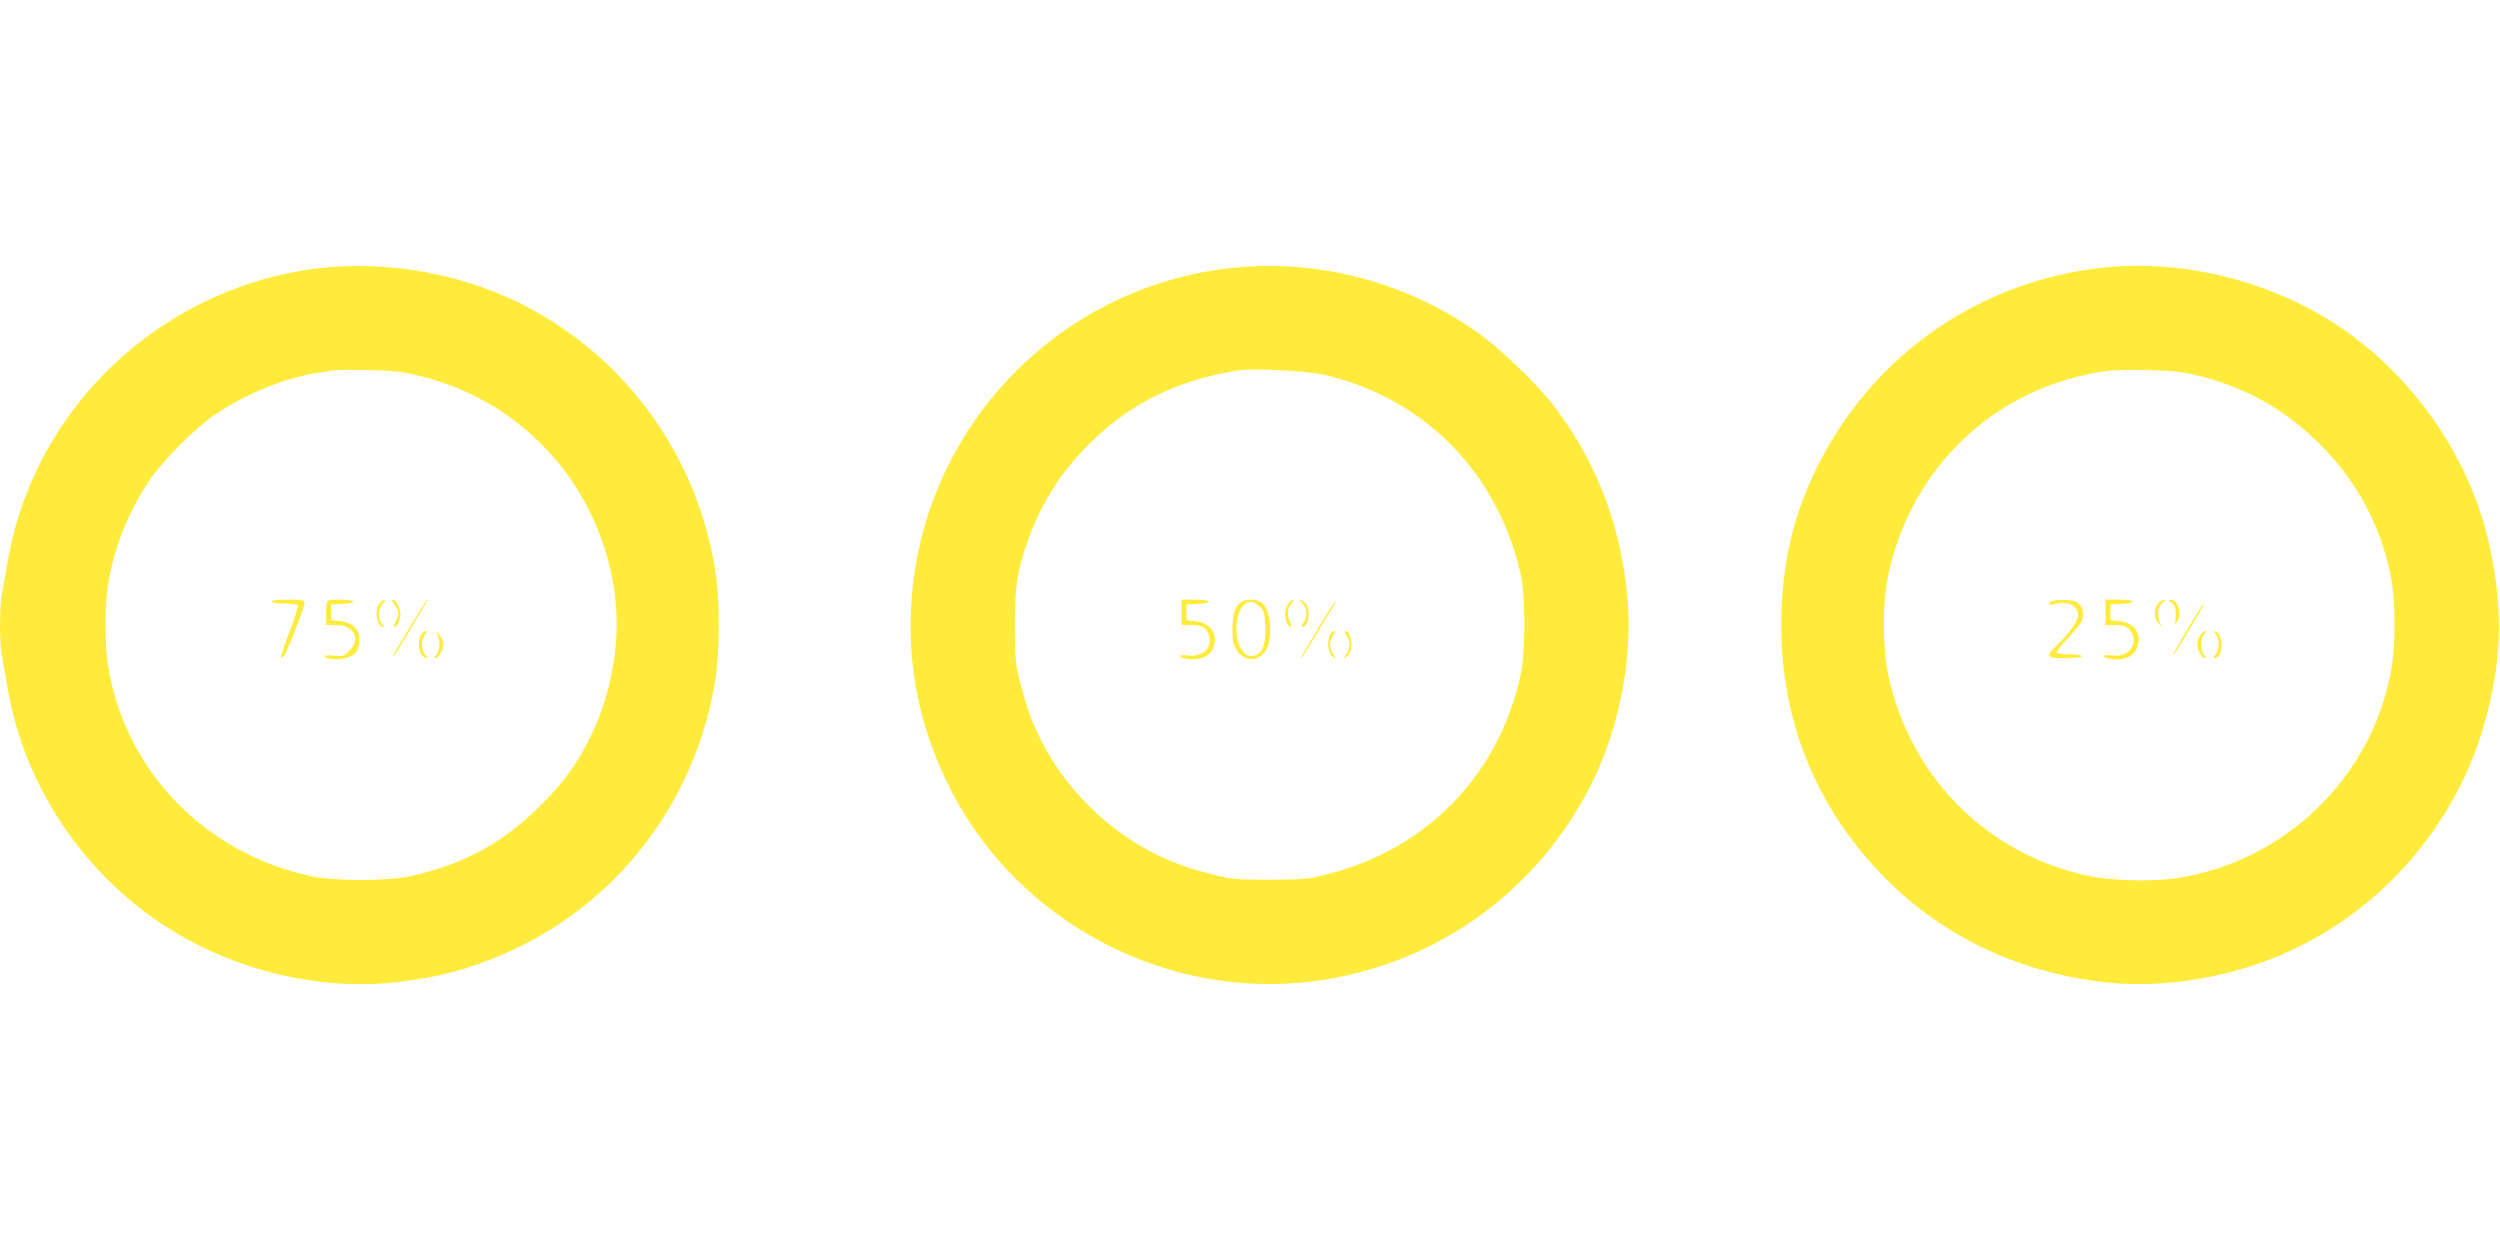 <?xml version="1.0" standalone="no"?>
<!DOCTYPE svg PUBLIC "-//W3C//DTD SVG 20010904//EN"
 "http://www.w3.org/TR/2001/REC-SVG-20010904/DTD/svg10.dtd">
<svg version="1.0" xmlns="http://www.w3.org/2000/svg"
 width="1280pt" height="640pt" viewBox="0 0 1280 640"
 preserveAspectRatio="xMidYMid meet">
<g transform="translate(0,640) scale(0.1,-0.1)"
fill="#ffeb3b" stroke="none">
<path d="M1610 5024 c-701 -93 -1291 -581 -1509 -1249 -34 -105 -50 -180 -91
-416 -13 -72 -13 -247 0 -318 5 -31 19 -110 31 -176 85 -479 370 -914 779
-1190 359 -242 819 -354 1235 -301 205 27 334 61 514 137 586 248 1001 788
1096 1426 20 134 20 393 0 525 -87 575 -427 1068 -933 1349 -330 183 -746 262
-1122 213z m537 -548 c245 -61 454 -178 627 -352 284 -285 426 -700 372 -1085
-21 -150 -56 -270 -115 -395 -71 -148 -140 -246 -265 -370 -194 -193 -395
-301 -667 -360 -117 -26 -390 -26 -507 0 -538 116 -944 531 -1036 1061 -21
116 -21 333 0 449 31 178 101 353 205 511 67 101 241 277 341 343 156 105 352
185 513 211 39 6 81 13 95 15 14 3 95 3 180 1 123 -3 176 -9 257 -29z"/>
<path d="M1390 3320 c0 -6 28 -10 64 -10 36 0 67 -4 71 -10 3 -5 -15 -62 -40
-127 -47 -124 -56 -159 -32 -133 15 17 107 253 107 276 0 11 -18 14 -85 14
-50 0 -85 -4 -85 -10z"/>
<path d="M1677 3323 c-4 -3 -7 -33 -7 -65 l0 -58 50 0 c93 0 130 -71 69 -132
-28 -28 -34 -30 -80 -25 -57 7 -67 -8 -11 -17 49 -7 107 9 127 37 8 12 15 40
15 62 0 55 -33 87 -98 95 l-47 5 0 40 0 40 58 3 c31 2 57 7 57 12 0 11 -123
14 -133 3z"/>
<path d="M1946 3314 c-31 -31 -19 -124 16 -124 5 0 2 7 -6 16 -23 22 -20 80 4
104 11 11 16 20 11 20 -5 0 -17 -7 -25 -16z"/>
<path d="M2019 3304 c25 -31 26 -49 7 -86 -8 -16 -11 -28 -6 -28 14 0 30 36
30 67 0 30 -24 73 -41 73 -6 0 -1 -12 10 -26z"/>
<path d="M2110 3208 c-41 -68 -80 -133 -88 -145 -8 -13 -12 -23 -9 -23 3 0 43
62 88 138 96 161 91 152 86 152 -2 0 -37 -55 -77 -122z"/>
<path d="M2161 3157 c-29 -36 -18 -114 19 -125 12 -4 11 -1 -2 15 -23 25 -23
81 -1 105 9 10 11 18 6 18 -6 0 -16 -6 -22 -13z"/>
<path d="M2239 3153 c16 -32 13 -89 -5 -107 -8 -9 -11 -16 -5 -16 16 0 41 42
41 71 0 15 -9 37 -21 50 -19 23 -20 23 -10 2z"/>
<path d="M6280 5025 c-842 -102 -1507 -771 -1605 -1614 -43 -369 22 -723 196
-1061 347 -672 1096 -1068 1846 -975 620 77 1150 451 1431 1011 147 294 216
663 182 982 -39 368 -167 688 -385 967 -86 110 -271 286 -383 365 -374 263
-834 380 -1282 325z m500 -544 c512 -118 888 -500 1006 -1022 25 -108 25 -394
1 -509 -109 -509 -472 -890 -975 -1022 -110 -29 -128 -31 -307 -32 -173 0
-199 2 -295 26 -174 44 -299 97 -430 184 -230 152 -411 377 -507 633 -13 36
-36 113 -51 171 -23 94 -26 124 -26 285 -1 199 12 281 66 435 68 192 168 351
313 495 209 210 456 331 770 379 74 11 352 -3 435 -23z"/>
<path d="M6050 3265 l0 -65 46 0 c58 0 79 -12 93 -51 22 -64 -29 -114 -106
-105 -54 7 -57 -9 -4 -18 59 -9 112 12 130 51 32 70 -6 133 -85 142 l-49 6 0
40 0 40 58 3 c81 4 71 22 -13 22 l-70 0 0 -65z"/>
<path d="M6357 3319 c-32 -18 -47 -65 -47 -142 0 -60 4 -80 23 -107 36 -54 98
-59 139 -13 44 48 41 202 -4 250 -23 25 -78 31 -111 12z m90 -23 c25 -21 28
-32 31 -98 5 -92 -13 -144 -54 -154 -34 -9 -54 4 -76 47 -34 65 -17 191 29
218 27 16 39 13 70 -13z"/>
<path d="M6596 3308 c-18 -26 -21 -71 -6 -99 18 -32 30 -21 13 11 -16 34 -12
70 13 94 8 9 11 16 5 16 -5 0 -17 -10 -25 -22z"/>
<path d="M6670 3310 c24 -24 26 -67 4 -98 -8 -12 -11 -22 -7 -22 35 0 46 95
15 123 -26 24 -36 21 -12 -3z"/>
<path d="M6749 3183 c-96 -162 -91 -153 -86 -153 2 0 37 55 77 123 41 67 80
132 88 145 8 12 12 22 9 22 -3 0 -43 -62 -88 -137z"/>
<path d="M6810 3151 c-15 -29 -12 -87 6 -105 22 -23 28 -20 10 6 -9 12 -16 34
-16 48 0 14 7 36 16 48 8 12 11 22 5 22 -6 0 -15 -9 -21 -19z"/>
<path d="M6894 3148 c9 -12 16 -34 16 -48 0 -14 -7 -36 -16 -48 -18 -26 -12
-29 10 -6 27 27 15 124 -15 124 -6 0 -3 -10 5 -22z"/>
<path d="M10760 5029 c-694 -78 -1273 -526 -1526 -1179 -76 -198 -114 -414
-114 -650 0 -484 172 -917 503 -1266 300 -317 695 -510 1152 -563 244 -29 542
8 799 99 572 202 1013 689 1161 1280 75 300 79 527 15 838 -103 498 -441 959
-887 1210 -335 188 -736 272 -1103 231z m498 -553 c254 -63 464 -186 645 -376
180 -188 298 -421 342 -674 20 -115 20 -335 -1 -451 -96 -552 -542 -986 -1098
-1071 -123 -19 -333 -14 -451 11 -519 109 -915 505 -1027 1028 -30 144 -30
370 0 514 106 496 467 881 946 1008 141 38 202 44 381 40 129 -3 180 -9 263
-29z"/>
<path d="M10508 3323 c-10 -2 -18 -9 -18 -14 0 -5 12 -6 28 -2 69 19 122 -6
122 -58 0 -29 -49 -96 -114 -158 -55 -53 -49 -61 49 -61 50 0 85 4 85 10 0 6
-28 10 -65 10 -40 0 -65 4 -65 11 0 6 27 39 59 73 33 34 65 74 70 89 14 36 5
73 -22 92 -20 14 -90 18 -129 8z"/>
<path d="M10780 3265 l0 -65 46 0 c58 0 79 -12 93 -51 22 -64 -29 -114 -106
-105 -53 7 -57 -9 -5 -18 56 -9 109 9 127 44 38 73 1 140 -81 149 l-49 6 0 40
0 40 58 3 c81 4 71 22 -13 22 l-70 0 0 -65z"/>
<path d="M11057 3317 c-29 -20 -33 -78 -7 -107 19 -22 20 -23 11 -3 -19 38
-13 90 11 107 12 9 18 16 12 16 -6 0 -18 -6 -27 -13z"/>
<path d="M11118 3314 c17 -11 22 -25 22 -58 0 -23 -3 -46 -7 -52 -5 -5 0 -1
10 9 32 35 11 117 -31 117 -13 0 -12 -3 6 -16z"/>
<path d="M11223 3217 c-83 -140 -108 -184 -96 -172 15 15 164 267 161 271 -2
2 -31 -43 -65 -99z"/>
<path d="M11266 3148 c-9 -12 -16 -34 -16 -48 0 -28 25 -70 41 -70 6 0 3 7 -5
16 -9 9 -16 32 -16 54 0 22 7 45 16 54 8 9 11 16 5 16 -5 0 -17 -10 -25 -22z"/>
<path d="M11343 3156 c22 -22 22 -84 0 -108 -9 -10 -11 -18 -6 -18 48 0 51
123 3 138 -11 4 -10 1 3 -12z"/>
</g>
</svg>
